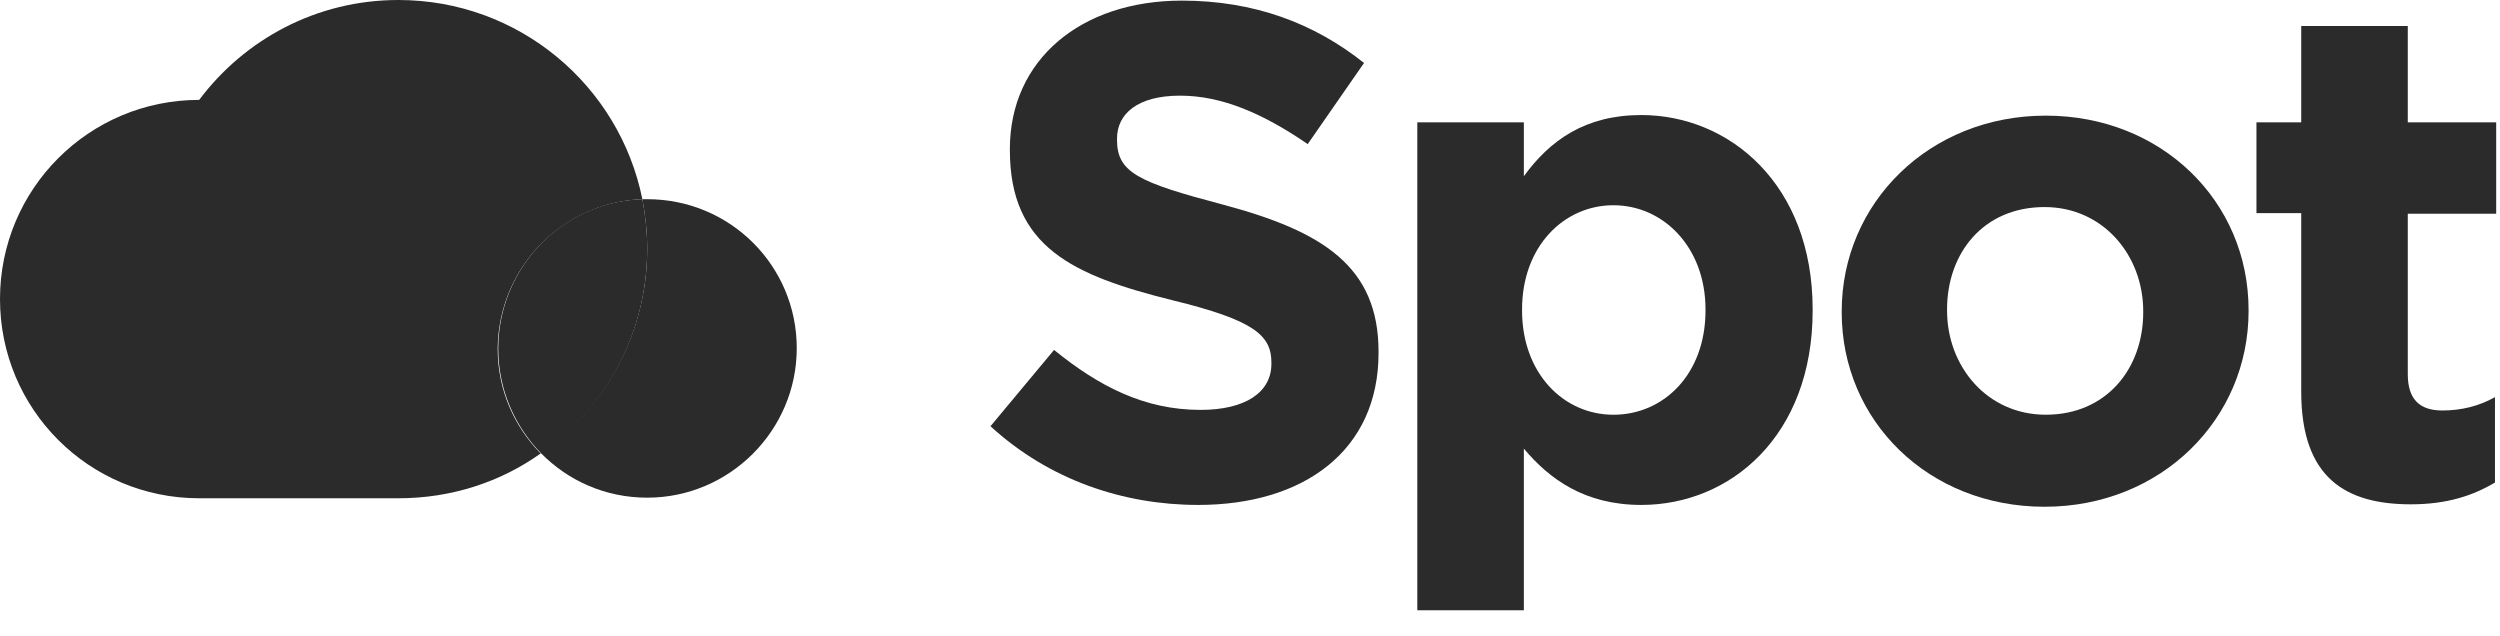 <svg width="114" height="29" viewBox="0 0 114 29" fill="none" xmlns="http://www.w3.org/2000/svg">
<path d="M29.513 9.083C29.43 9.083 29.347 9.083 29.292 9.083C29.43 9.829 29.513 10.574 29.513 11.347C29.513 15.212 27.58 18.608 24.654 20.651C25.896 21.921 27.608 22.694 29.513 22.694C33.267 22.694 36.332 19.629 36.332 15.875C36.332 12.12 33.295 9.083 29.513 9.083Z" fill="#2B2B2B"/>
<path d="M29.292 9.083C28.243 3.893 23.66 0 18.166 0C14.439 0 11.153 1.794 9.083 4.555C4.058 4.555 0 8.614 0 13.638C0 18.663 4.058 22.721 9.083 22.721C10.629 22.721 16.454 22.721 18.166 22.721C20.595 22.721 22.831 21.976 24.654 20.678C23.439 19.436 22.694 17.779 22.694 15.902C22.721 12.203 25.648 9.221 29.292 9.083Z" fill="#2B2B2B"/>
<path d="M29.513 11.347C29.513 10.574 29.43 9.801 29.292 9.083C25.648 9.194 22.721 12.203 22.721 15.902C22.721 17.752 23.466 19.436 24.681 20.678C27.608 18.608 29.513 15.212 29.513 11.347Z" fill="#2B2B2B"/>
<path d="M45.166 19.436L48.065 15.957C50.108 17.614 52.178 18.691 54.746 18.691C56.789 18.691 57.976 17.89 57.976 16.592V16.537C57.976 15.295 57.203 14.604 53.476 13.694C48.921 12.562 46.05 11.264 46.05 6.847V6.792C46.05 2.733 49.279 0.028 53.89 0.028C57.175 0.028 59.908 1.049 62.2 2.871L59.632 6.571C57.617 5.19 55.74 4.362 53.807 4.362C51.875 4.362 50.936 5.19 50.936 6.322V6.377C50.936 7.868 51.902 8.31 55.767 9.331C60.322 10.546 62.862 12.148 62.862 16.04V16.095C62.862 20.54 59.467 23.025 54.636 23.025C51.24 23.025 47.844 21.893 45.166 19.436Z" fill="#2B2B2B"/>
<path d="M64.629 5.577H69.488V8.034C70.675 6.405 72.277 5.246 74.844 5.246C78.847 5.246 82.657 8.393 82.657 14.108V14.163C82.657 19.878 78.903 23.025 74.844 23.025C72.249 23.025 70.648 21.838 69.488 20.457V27.829H64.629V5.577ZM77.771 14.163V14.108C77.771 11.264 75.838 9.359 73.574 9.359C71.31 9.359 69.406 11.237 69.406 14.108V14.163C69.406 17.007 71.283 18.912 73.574 18.912C75.866 18.912 77.771 17.062 77.771 14.163Z" fill="#2B2B2B"/>
<path d="M83.982 14.246V14.19C83.982 9.276 87.958 5.273 93.286 5.273C98.559 5.273 102.535 9.166 102.535 14.135V14.19C102.535 19.105 98.559 23.108 93.231 23.108C87.93 23.108 83.982 19.187 83.982 14.246ZM97.731 14.246V14.19C97.731 11.651 95.909 9.442 93.231 9.442C90.443 9.442 88.786 11.54 88.786 14.108V14.163C88.786 16.703 90.608 18.911 93.286 18.911C96.075 18.911 97.731 16.786 97.731 14.246Z" fill="#2B2B2B"/>
<path d="M104.936 17.862V9.718H102.894V5.577H104.936V1.187H109.795V5.577H113.826V9.746H109.795V17.062C109.795 18.194 110.32 18.718 111.369 18.718C112.225 18.718 113.025 18.525 113.771 18.111V22.003C112.749 22.611 111.562 22.997 109.934 22.997C106.98 22.997 104.936 21.81 104.936 17.862Z" fill="#2B2B2B"/>
</svg>

